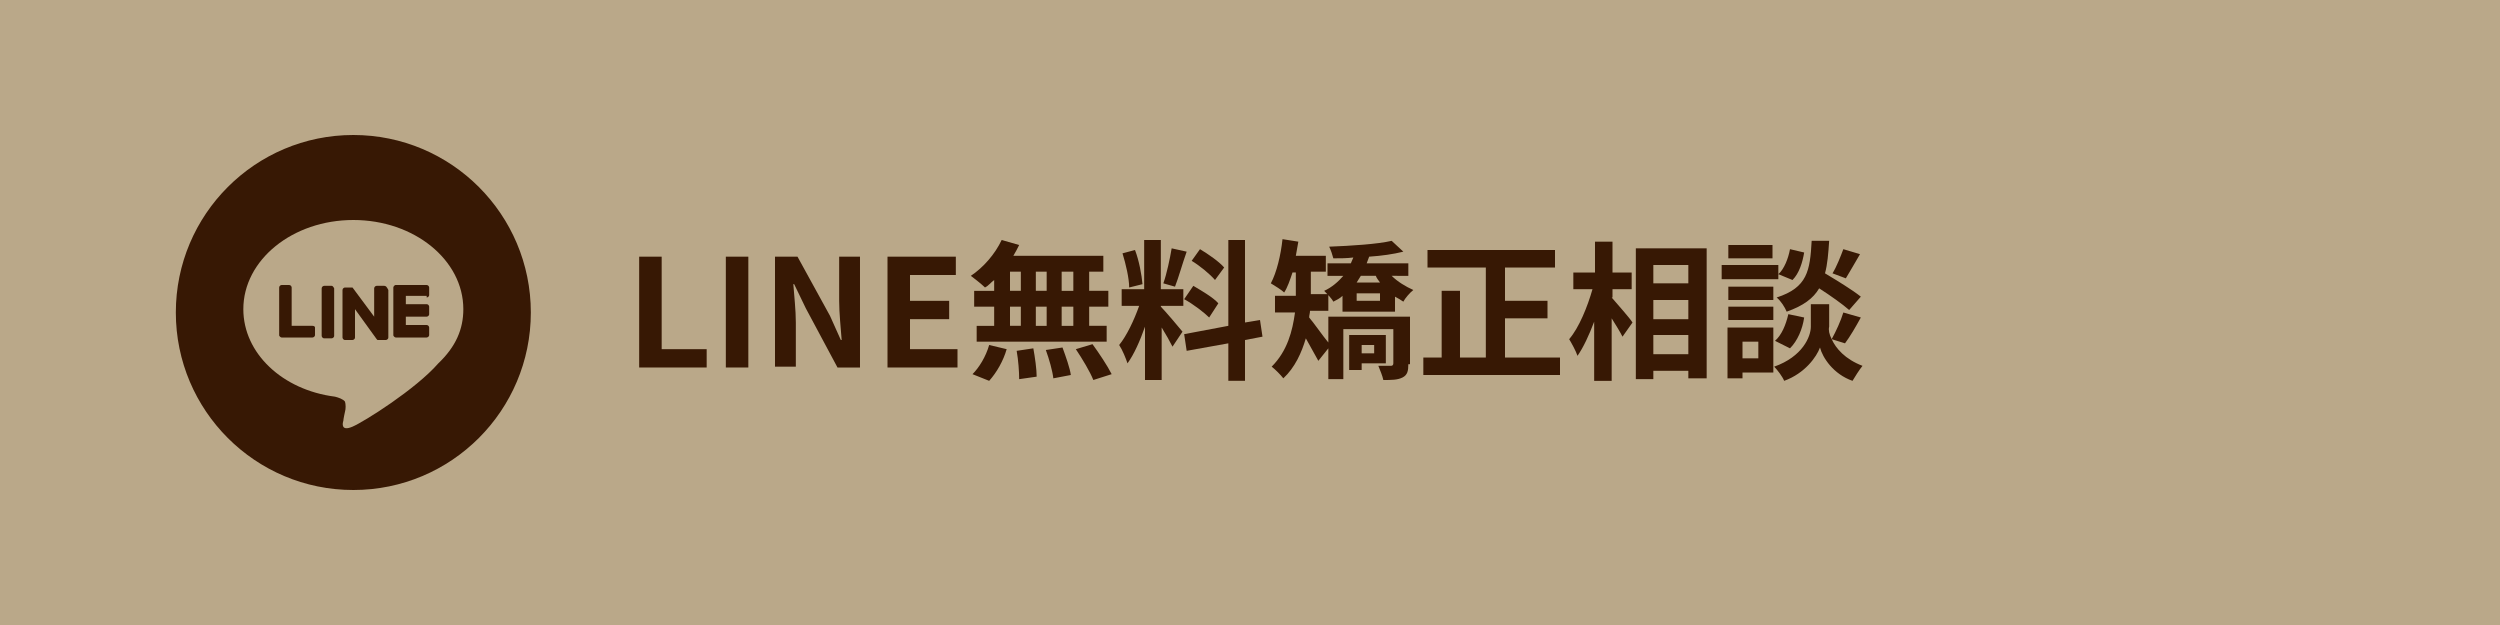 <?xml version="1.0" encoding="utf-8"?>
<!-- Generator: Adobe Illustrator 25.2.0, SVG Export Plug-In . SVG Version: 6.00 Build 0)  -->
<svg version="1.1" id="レイヤー_3" xmlns="http://www.w3.org/2000/svg" xmlns:xlink="http://www.w3.org/1999/xlink" x="0px"
	 y="0px" viewBox="0 0 300 75" style="enable-background:new 0 0 300 75;" xml:space="preserve">
<style type="text/css">
	.st0{fill:#BAA889;}
	.st1{fill:none;}
	.st2{clip-path:url(#SVGID_2_);}
	.st3{clip-path:url(#SVGID_4_);fill:#BAA889;}
	.st4{clip-path:url(#SVGID_6_);fill:#371804;}
	.st5{clip-path:url(#SVGID_8_);fill:#371804;}
	.st6{clip-path:url(#SVGID_10_);fill:#371804;}
	.st7{clip-path:url(#SVGID_12_);fill:#BAA889;}
	.st8{fill:#371804;}
	.st9{enable-background:new    ;}
</style>
<rect class="st0" width="300" height="75"/>
<rect x="75.5" y="30.7" class="st1" width="209" height="33"/>
<path class="st1" d="M40.8,66.3L40.8,66.3c-13.3,0-24.1-10.8-24.1-24.1v-8.1C16.7,20.8,27.5,10,40.8,10l0,0
	C54.1,9.9,65,20.8,65,34.1v8.1C65,55.6,54.1,66.3,40.8,66.3z"/>
<g>
	<g>
		<g>
			<g>
				<g>
					<g>
						<g>
							<defs>
								<path id="SVGID_1_" d="M188.8,1300.2L188.8,1300.2c-13.3,0-24.1-10.8-24.1-24.1v-8.1c0-13.3,10.8-24.1,24.1-24.1l0,0
									c13.3-0.1,24.2,10.8,24.2,24.1v8.1C213,1289.5,202.1,1300.2,188.8,1300.2z"/>
							</defs>
							<clipPath id="SVGID_2_">
								<use xlink:href="#SVGID_1_"  style="overflow:visible;"/>
							</clipPath>
							<g class="st2">
								<g>
									<g>
										<g>
											<g>
												<g>
													<g>
														<defs>
															<rect id="SVGID_3_" x="-139.1" y="-2411.3" width="528.9" height="4939.8"/>
														</defs>
														<clipPath id="SVGID_4_">
															<use xlink:href="#SVGID_3_"  style="overflow:visible;"/>
														</clipPath>
														<path class="st3" d="M210.9,1271.3c0,11.4-9.3,20.7-20.7,20.7s-20.7-9.3-20.7-20.7s9.3-20.7,20.7-20.7
															C201.6,1250.6,210.9,1259.9,210.9,1271.3"/>
													</g>
												</g>
											</g>
										</g>
									</g>
								</g>
								<g>
									<g>
										<g>
											<g>
												<g>
													<g>
														<defs>
															<rect id="SVGID_5_" x="-139.1" y="-2411.3" width="528.9" height="4939.8"/>
														</defs>
														<clipPath id="SVGID_6_">
															<use xlink:href="#SVGID_5_"  style="overflow:visible;"/>
														</clipPath>
														<path class="st4" d="M199.8,1262.9h-2.5v-1.1c0-0.2-0.2-0.3-0.3-0.3h-2.5c-0.2,0-0.3,0.2-0.3,0.3v1.1h-7.8v-1.1
															c0-0.2-0.2-0.3-0.3-0.3h-2.5c-0.2,0-0.3,0.2-0.3,0.3v1.1h-2.5c-0.2,0-0.3,0.2-0.3,0.3v3.9v15.3c0,0.2,0.2,0.3,0.3,0.3
															h19.1c0.2,0,0.3-0.2,0.3-0.3v-15.3v-3.9C200.1,1263,200,1262.9,199.8,1262.9 M194.9,1262.2h1.7v1.1v1.1h-1.7v-1.1
															V1262.2z M183.9,1262.2h1.7v1.1v1.1h-1.7v-1.1V1262.2z M181,1263.6h2.1v1.1c0,0.2,0.2,0.3,0.3,0.3h2.5
															c0.2,0,0.3-0.2,0.3-0.3v-1.1h7.8v1.1c0,0.2,0.2,0.3,0.3,0.3h2.5c0.2,0,0.3-0.2,0.3-0.3v-1.1h2.1v3.2H181V1263.6z
															 M181,1267.5h18.4v14.5H181V1267.5z"/>
													</g>
												</g>
											</g>
										</g>
									</g>
								</g>
								<g>
									<g>
										<g>
											<g>
												<g>
													<g>
														<defs>
															<rect id="SVGID_7_" x="-139.1" y="-2411.3" width="528.9" height="4939.8"/>
														</defs>
														<clipPath id="SVGID_8_">
															<use xlink:href="#SVGID_7_"  style="overflow:visible;"/>
														</clipPath>
														<path class="st5" d="M193,1269.6h-2.5h-0.7h-2.5h-0.7h-3.2v3.2v0.7v2.5v0.7v3.2h3.2h0.7h2.5h0.7h2.5h0.7h3.3v-3.2
															v-0.7v-2.5v-0.7v-3.2h-3.2H193z M190.6,1270.4h2.4v2.5h-2.5L190.6,1270.4L190.6,1270.4z M193,1276h-2.5v-2.5h2.5V1276
															z M187.4,1273.5h2.5v2.5h-2.5V1273.5z M187.4,1270.4h2.5v2.5h-2.5V1270.4z M184.2,1270.4h2.5v2.5h-2.5V1270.4z
															 M184.2,1273.5h2.5v2.5h-2.5V1273.5z M186.7,1279.2h-2.5v-2.5h2.5V1279.2z M189.9,1279.2h-2.5v-2.5h2.5V1279.2z
															 M193,1279.2h-2.5v-2.5h2.5V1279.2z M196.3,1279.2h-2.5v-2.5h2.5V1279.2z M196.3,1276h-2.5v-2.5h2.5V1276z
															 M196.3,1272.8h-2.5v-2.4h2.5V1272.8z"/>
													</g>
												</g>
											</g>
										</g>
									</g>
								</g>
								<g>
									<g>
										<g>
											<g>
												<g>
													<g>
														<defs>
															<rect id="SVGID_9_" x="-139.1" y="-2411.3" width="528.9" height="4939.8"/>
														</defs>
														<clipPath id="SVGID_10_">
															<use xlink:href="#SVGID_9_"  style="overflow:visible;"/>
														</clipPath>
														<rect x="153.9" y="2090.2" class="st6" width="236.3" height="83.5"/>
													</g>
												</g>
											</g>
										</g>
									</g>
								</g>
								<g>
									<g>
										<g>
											<g>
												<g>
													<g>
														<defs>
															<rect id="SVGID_11_" x="-139.1" y="-2411.3" width="528.9" height="4939.8"/>
														</defs>
														<clipPath id="SVGID_12_">
															<use xlink:href="#SVGID_11_"  style="overflow:visible;"/>
														</clipPath>
														<rect x="-138.6" y="2090.2" class="st7" width="292.5" height="83.5"/>
													</g>
												</g>
											</g>
										</g>
									</g>
								</g>
							</g>
						</g>
					</g>
				</g>
			</g>
		</g>
	</g>
</g>
<g>
	<circle class="st8" cx="42.4" cy="37.5" r="21.3"/>
	<g>
		<path class="st0" d="M55.6,37.1c0-5.9-5.9-10.7-13.2-10.7s-13.2,4.8-13.2,10.7c0,5.3,4.7,9.7,11,10.5c0.4,0.1,1,0.3,1.2,0.6
			c0.1,0.3,0.1,0.9,0,1.2c0,0-0.2,0.9-0.2,1.1c-0.1,0.3-0.3,1.3,1.1,0.7c1.4-0.6,7.6-4.5,10.3-7.6l0,0
			C54.7,41.6,55.6,39.5,55.6,37.1"/>
		<path class="st8" d="M39.8,34.3h-0.9c-0.1,0-0.3,0.1-0.3,0.3v5.7c0,0.1,0.1,0.3,0.3,0.3h0.9c0.1,0,0.3-0.1,0.3-0.3v-5.7
			C40,34.4,39.9,34.3,39.8,34.3"/>
		<path class="st8" d="M46.1,34.3h-0.9c-0.1,0-0.3,0.1-0.3,0.3V38l-2.6-3.5l0,0l0,0l0,0l0,0l0,0l0,0l0,0l0,0l0,0l0,0l0,0l0,0l0,0
			l0,0l0,0l0,0l0,0l0,0l0,0h-0.9c-0.1,0-0.3,0.1-0.3,0.3v5.7c0,0.1,0.1,0.3,0.3,0.3h0.9c0.1,0,0.3-0.1,0.3-0.3v-3.4l2.6,3.6
			c0,0,0,0,0.1,0.1l0,0l0,0l0,0l0,0l0,0l0,0l0,0l0,0c0,0,0,0,0.1,0h0.9c0.1,0,0.3-0.1,0.3-0.3v-5.7C46.4,34.4,46.3,34.3,46.1,34.3"
			/>
		<path class="st8" d="M37.5,39.1H35v-4.6c0-0.1-0.1-0.3-0.3-0.3h-0.9c-0.1,0-0.3,0.1-0.3,0.3v5.7l0,0c0,0.1,0,0.1,0.1,0.2l0,0l0,0
			c0,0,0.1,0.1,0.2,0.1l0,0h3.7c0.1,0,0.3-0.1,0.3-0.3v-0.9C37.8,39.2,37.7,39.1,37.5,39.1"/>
		<path class="st8" d="M51.2,35.7c0.1,0,0.3-0.1,0.3-0.3v-0.9c0-0.1-0.1-0.3-0.3-0.3h-3.7l0,0c-0.1,0-0.1,0-0.2,0.1l0,0l0,0
			c0,0-0.1,0.1-0.1,0.2l0,0v5.7l0,0c0,0.1,0,0.1,0.1,0.2l0,0l0,0c0,0,0.1,0.1,0.2,0.1l0,0h3.7c0.1,0,0.3-0.1,0.3-0.3v-0.9
			c0-0.1-0.1-0.3-0.3-0.3h-2.5v-1h2.5c0.1,0,0.3-0.1,0.3-0.3v-0.9c0-0.1-0.1-0.3-0.3-0.3h-2.5v-1h2.5V35.7z"/>
	</g>
</g>
<rect x="75.1" y="28.3" class="st1" width="190.6" height="30.9"/>
<g class="st9">
	<path class="st8" d="M76.7,30.8h2.7v11.1h5.4v2.2h-8.1V30.8z"/>
	<path class="st8" d="M87.1,30.8h2.7v13.3h-2.7V30.8z"/>
	<path class="st8" d="M93,30.8h2.7l3.9,7.1l1.3,2.9h0.1c-0.1-1.4-0.3-3.2-0.3-4.7v-5.3h2.5v13.3h-2.7L96.7,37l-1.4-2.9h-0.1
		c0.1,1.4,0.3,3.1,0.3,4.6v5.3H93V30.8z"/>
	<path class="st8" d="M106.5,30.8h8.2V33h-5.5v3.1h4.7v2.2h-4.7v3.6h5.7v2.2h-8.4V30.8z"/>
	<path class="st8" d="M119.3,33.6c-0.4,0.3-0.7,0.7-1.1,0.9c-0.4-0.4-1.3-1.1-1.7-1.4c1.5-1,2.9-2.6,3.7-4.3l2.1,0.6
		c-0.2,0.4-0.4,0.8-0.7,1.3h10.8v1.9h-1.7v2.3h2.3v1.9h-2.3v2.3h2.1V41h-15.6v-1.9h2.1v-2.3h-2.4v-1.9h2.4V33.6z M116.7,44.9
		c0.8-0.8,1.6-2.1,2-3.5l2.1,0.5c-0.4,1.4-1.2,2.8-2.1,3.8L116.7,44.9z M121.2,34.9h1.3v-2.3h-1.3V34.9z M121.2,39.1h1.3v-2.3h-1.3
		V39.1z M124,41.8c0.2,1.1,0.4,2.5,0.4,3.4l-2.1,0.3c0-0.9-0.1-2.3-0.3-3.4L124,41.8z M125.6,34.9v-2.3h-1.3v2.3H125.6z M124.3,36.8
		v2.3h1.3v-2.3H124.3z M127.5,41.7c0.4,1.1,0.9,2.5,1,3.3l-2.1,0.4c-0.1-0.9-0.5-2.3-0.9-3.4L127.5,41.7z M128.8,32.6h-1.4v2.3h1.4
		V32.6z M128.8,36.8h-1.4v2.3h1.4V36.8z M131.1,41.3c0.8,1.1,1.8,2.6,2.3,3.6l-2.2,0.7c-0.4-1-1.3-2.5-2.1-3.7L131.1,41.3z"/>
	<path class="st8" d="M140.7,41.6c-0.3-0.6-0.8-1.5-1.3-2.3v6.3h-2v-6.4c-0.6,1.7-1.3,3.3-2.1,4.4c-0.2-0.6-0.6-1.6-1-2.2
		c0.9-1.1,1.8-3,2.4-4.7h-2.1v-2h2.7v-5.9h2v5.9h2.7v2h-2.7v0.1c0.5,0.5,2.2,2.5,2.6,3L140.7,41.6z M135.5,34.5
		c0-1.1-0.4-2.8-0.8-4.1l1.5-0.4c0.5,1.3,0.8,3,0.9,4.1L135.5,34.5z M142.4,30.2c-0.5,1.4-1,3.2-1.4,4.2l-1.4-0.4
		c0.4-1.1,0.8-3,1-4.2L142.4,30.2z M149.4,40.8v4.9h-2v-4.5l-5,0.9l-0.3-2l5.3-1V28.8h2v9.9l1.8-0.3l0.3,2L149.4,40.8z M143.2,34.3
		c1,0.6,2.4,1.4,3,2.1l-1.1,1.7c-0.6-0.6-1.9-1.6-3-2.2L143.2,34.3z M145.8,33.6c-0.6-0.7-1.8-1.7-2.8-2.3l1-1.4
		c1,0.6,2.3,1.5,2.9,2.2L145.8,33.6z"/>
	<path class="st8" d="M169,43.7c0,0.8-0.1,1.3-0.7,1.6c-0.6,0.3-1.3,0.3-2.3,0.3c-0.1-0.5-0.4-1.2-0.6-1.7c0.6,0,1.3,0,1.5,0
		c0.2,0,0.3-0.1,0.3-0.3v-4.1h-6v6h-1.8v-3.7l-1.2,1.5c-0.4-0.7-1-1.8-1.5-2.7c-0.5,1.7-1.3,3.5-2.7,4.8c-0.3-0.4-1-1.1-1.4-1.4
		c1.9-1.9,2.5-4.3,2.8-6.5h-2.4v-2h2.5v-0.3v-2.5h-0.4c-0.3,0.9-0.6,1.8-1,2.4c-0.3-0.3-1.1-0.8-1.6-1.1c0.7-1.3,1.2-3.4,1.4-5.3
		l1.9,0.3c-0.1,0.6-0.2,1.2-0.3,1.7h3.6v1.9h-1.8v2.5v0.2h2.1v2h-2.2c0,0.3-0.1,0.5-0.1,0.8c0.6,0.7,1.7,2.3,2.3,3V38h9.8V43.7z
		 M167,33.1c0.7,0.7,1.7,1.3,2.6,1.7c-0.4,0.3-1,1-1.2,1.4c-0.3-0.2-0.6-0.4-1-0.6v1.8h-6.3v-1.9c-0.3,0.3-0.7,0.5-1.1,0.7
		c-0.2-0.4-0.8-1-1.1-1.3c0.9-0.4,1.7-1.1,2.3-1.8h-1.9v-1.5h2.8c0.1-0.2,0.2-0.5,0.3-0.7c-0.8,0.1-1.6,0.1-2.4,0.1
		c-0.1-0.4-0.3-1-0.5-1.4c2.6-0.1,5.8-0.3,7.5-0.7l1.4,1.3c-1.2,0.3-2.6,0.5-4.1,0.6c-0.1,0.3-0.2,0.5-0.3,0.8h5v1.5H167z
		 M163.4,43.6v0.8h-1.5v-4.2h4.4v3.4H163.4z M165.6,35.2h-2.8v0.9h2.8V35.2z M163.3,33.1c-0.2,0.3-0.3,0.5-0.5,0.8h2.8
		c-0.2-0.3-0.4-0.5-0.5-0.8H163.3z M163.4,41.4v1h1.5v-1H163.4z"/>
	<path class="st8" d="M187.2,42.9V45h-16.4v-2.1h2.2v-8h2.2v8h3.1V32.1h-7V30h15.3v2.1h-6v4h5.1v2.1h-5.1v4.7H187.2z"/>
	<path class="st8" d="M193.4,35.7c0.6,0.7,2.2,2.5,2.5,3l-1.2,1.7c-0.3-0.6-0.8-1.4-1.3-2.2v7.5h-2.1v-7.1c-0.6,1.6-1.3,3.1-2,4.1
		c-0.2-0.6-0.7-1.5-1-2c1.2-1.4,2.2-3.9,2.8-6h-2.3v-2h2.6v-3.7h2.1v3.7h2.3v2h-2.3V35.7z M204.8,29.8v15.6h-2.2v-0.9h-4.2v1h-2.1
		V29.8H204.8z M198.4,31.8v2.2h4.2v-2.2H198.4z M198.4,36v2.3h4.2V36H198.4z M202.6,42.5v-2.3h-4.2v2.3H202.6z"/>
	<path class="st8" d="M213.4,33.5h-6.8v-1.7h6.8V33.5z M212.8,44.7h-3.7v0.7h-1.8v-6.1h5.5V44.7z M212.8,36h-5.4v-1.6h5.4V36z
		 M207.4,36.8h5.4v1.6h-5.4V36.8z M212.7,31h-5.3v-1.6h5.3V31z M209.1,41V43h1.9V41H209.1z M219.8,40.7c0.5,1.1,1.6,2.4,3.7,3.2
		c-0.4,0.5-0.9,1.3-1.2,1.8c-2.3-0.8-3.6-2.8-3.9-4c-0.4,1.1-1.8,3.1-4.3,4c-0.2-0.5-0.8-1.3-1.2-1.7c3.4-1.2,4.4-3.6,4.4-4.8v-2.7
		h2.2v2.7C219.4,39.6,219.5,40.1,219.8,40.7c0.5-0.9,1.1-2.2,1.4-3.2l2.1,0.6c-0.6,1.1-1.3,2.3-1.9,3.1L219.8,40.7z M213,40.9
		c0.8-0.7,1.3-1.9,1.6-3.2l1.9,0.4c-0.2,1.4-0.8,2.8-1.7,3.7L213,40.9z M221.9,37.2c-0.8-0.7-2.2-1.7-3.6-2.6
		c-0.7,1.2-1.9,2.1-3.9,2.8c-0.2-0.5-0.7-1.3-1.2-1.7c3.7-1.2,4-3.2,4.2-6.8h2.1c-0.1,1.5-0.2,2.8-0.5,3.9c1.5,0.9,3.3,2,4.3,2.8
		L221.9,37.2z M216.5,30.3c-0.2,1.2-0.6,2.5-1.4,3.3l-1.7-0.7c0.7-0.6,1.2-1.9,1.4-3L216.5,30.3z M223.2,30.5
		c-0.6,1-1.2,2.1-1.7,2.9l-1.6-0.6c0.5-0.8,1-2.1,1.3-2.9L223.2,30.5z"/>
</g>
</svg>
